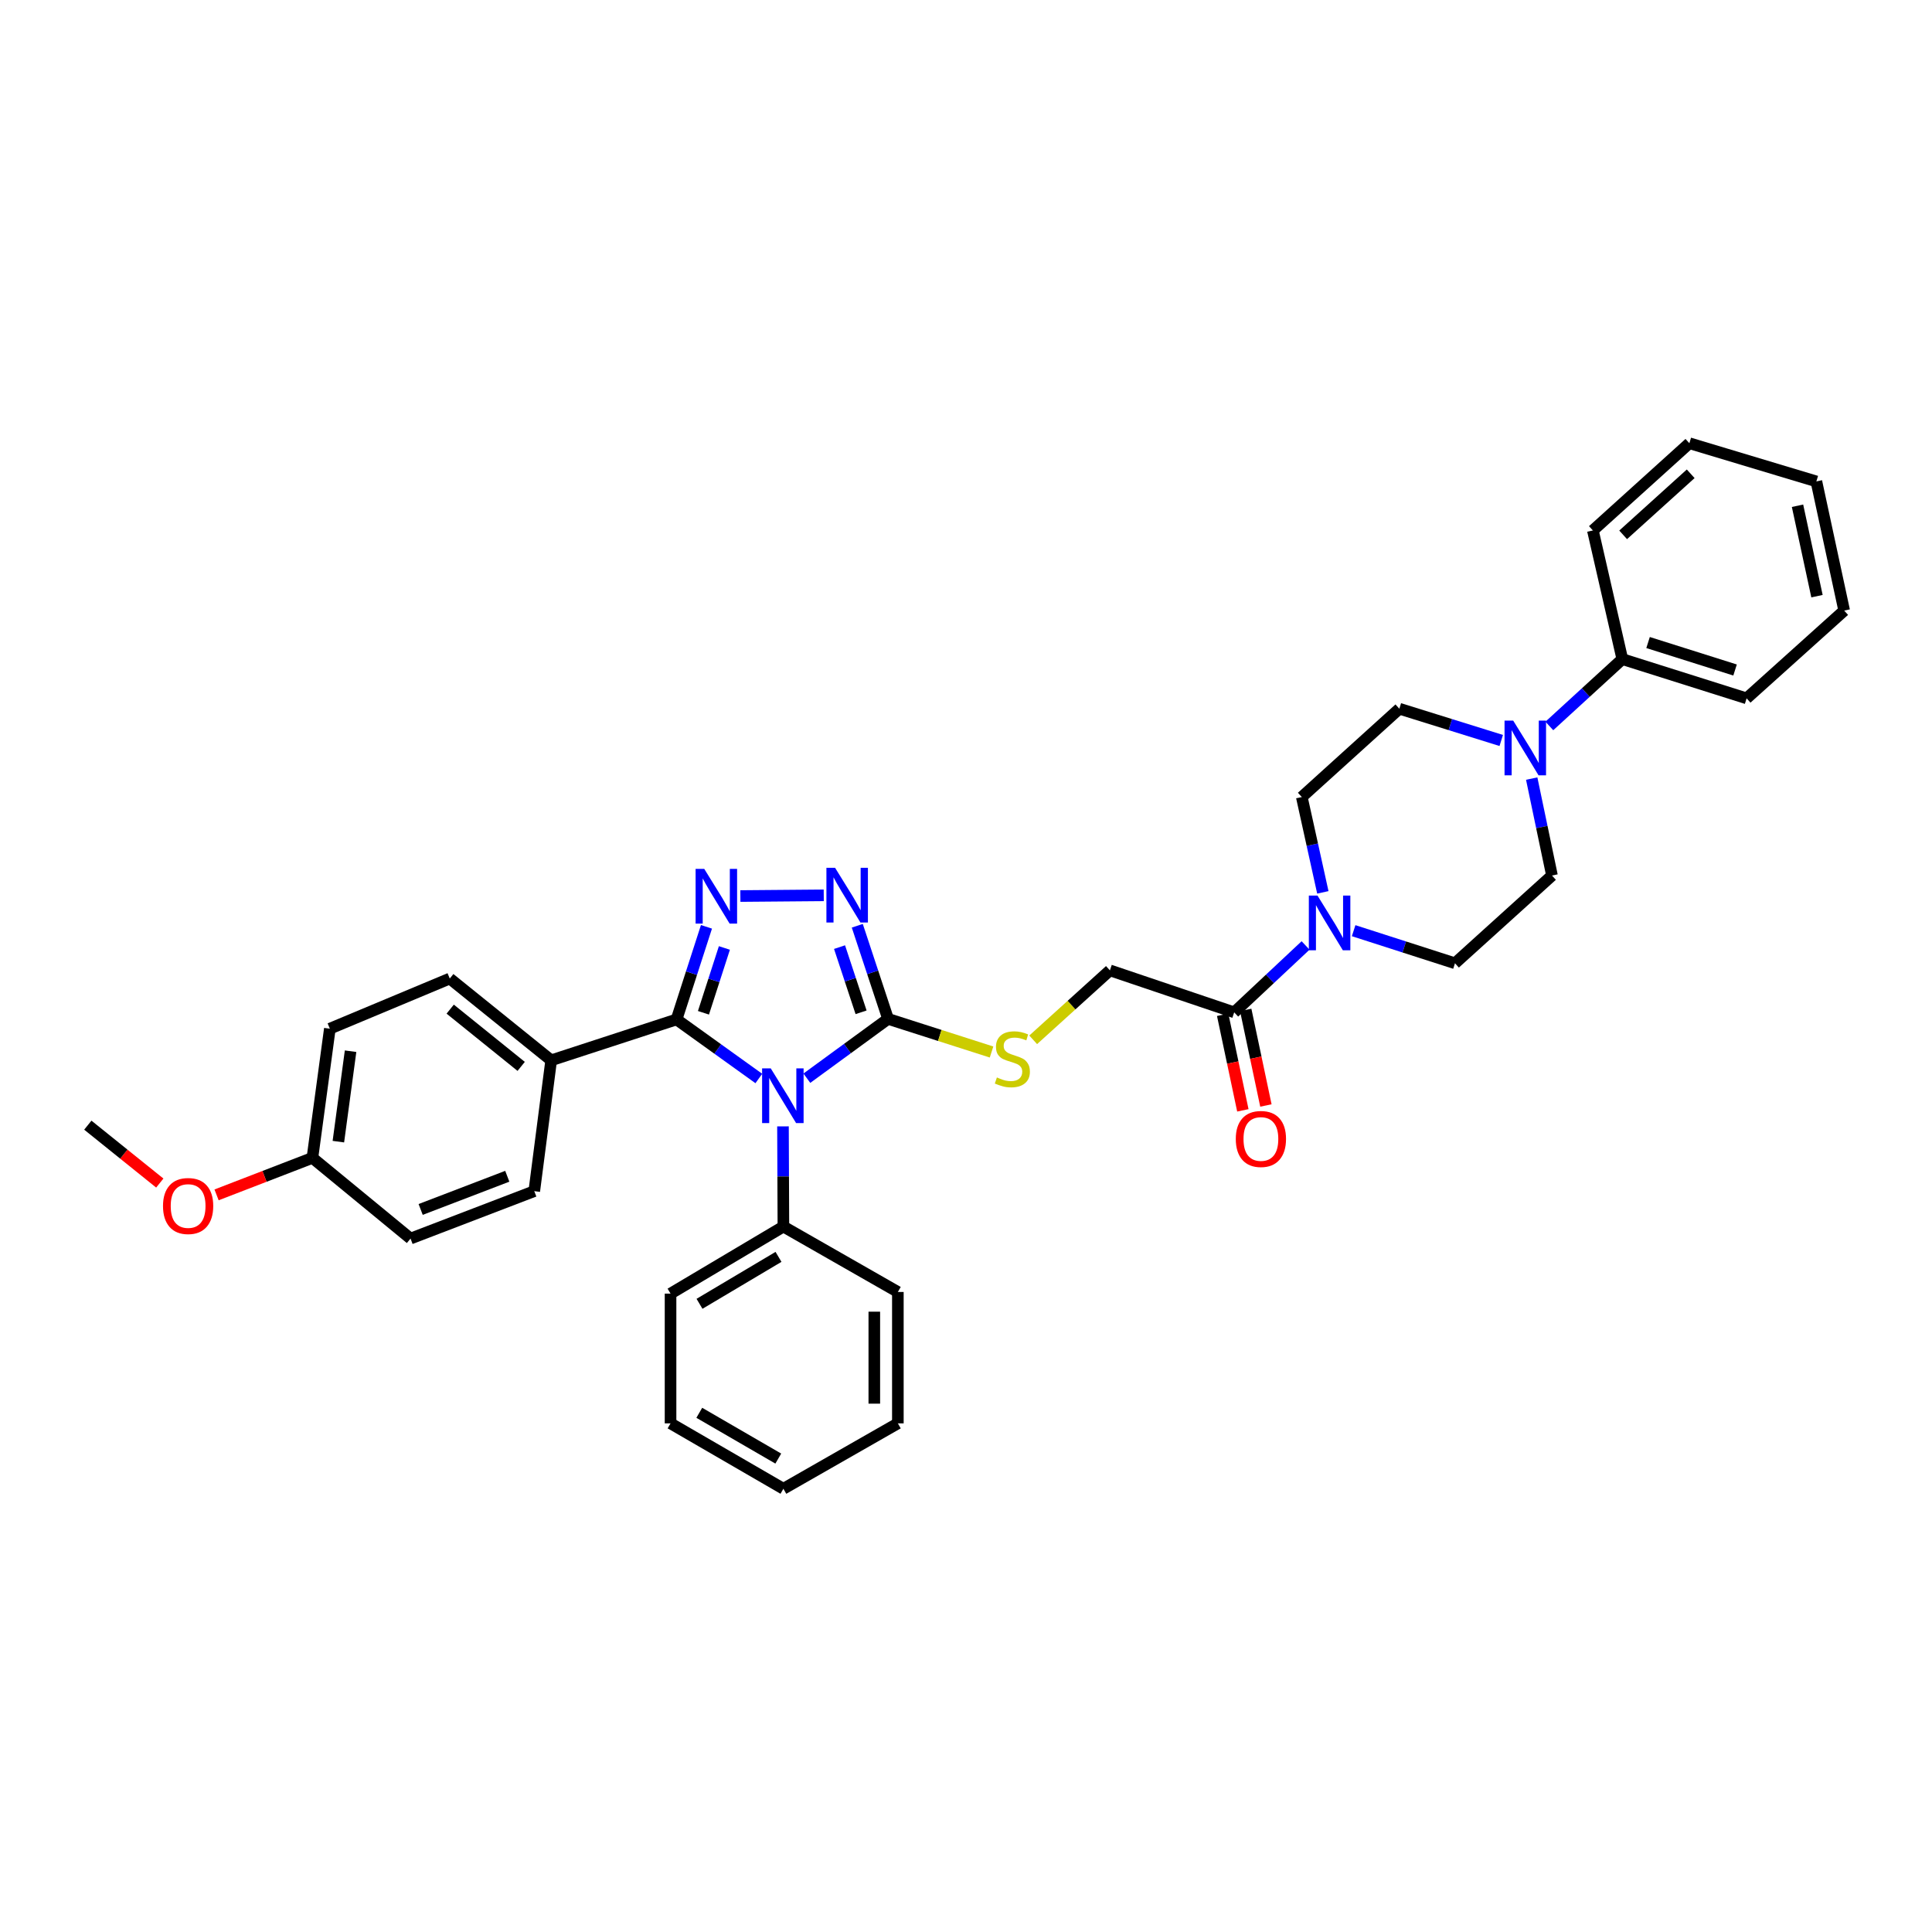 <?xml version='1.0' encoding='iso-8859-1'?>
<svg version='1.1' baseProfile='full'
              xmlns='http://www.w3.org/2000/svg'
                      xmlns:rdkit='http://www.rdkit.org/xml'
                      xmlns:xlink='http://www.w3.org/1999/xlink'
                  xml:space='preserve'
width='1000px' height='1000px' viewBox='0 0 1000 1000'>
<!-- END OF HEADER -->
<rect style='opacity:1.0;fill:#FFFFFF;stroke:none' width='1000' height='1000' x='0' y='0'> </rect>
<path class='bond-0' d='M 392.768,558.23 L 371.476,542.943' style='fill:none;fill-rule:evenodd;stroke:#0000FF;stroke-width:6px;stroke-linecap:butt;stroke-linejoin:miter;stroke-opacity:1' />
<path class='bond-0' d='M 371.476,542.943 L 350.183,527.655' style='fill:none;fill-rule:evenodd;stroke:#000000;stroke-width:6px;stroke-linecap:butt;stroke-linejoin:miter;stroke-opacity:1' />
<path class='bond-2' d='M 417.628,558.078 L 438.643,542.724' style='fill:none;fill-rule:evenodd;stroke:#0000FF;stroke-width:6px;stroke-linecap:butt;stroke-linejoin:miter;stroke-opacity:1' />
<path class='bond-2' d='M 438.643,542.724 L 459.659,527.371' style='fill:none;fill-rule:evenodd;stroke:#000000;stroke-width:6px;stroke-linecap:butt;stroke-linejoin:miter;stroke-opacity:1' />
<path class='bond-9' d='M 405.268,583.01 L 405.377,608.939' style='fill:none;fill-rule:evenodd;stroke:#0000FF;stroke-width:6px;stroke-linecap:butt;stroke-linejoin:miter;stroke-opacity:1' />
<path class='bond-9' d='M 405.377,608.939 L 405.486,634.869' style='fill:none;fill-rule:evenodd;stroke:#000000;stroke-width:6px;stroke-linecap:butt;stroke-linejoin:miter;stroke-opacity:1' />
<path class='bond-1' d='M 350.183,527.655 L 357.924,503.691' style='fill:none;fill-rule:evenodd;stroke:#000000;stroke-width:6px;stroke-linecap:butt;stroke-linejoin:miter;stroke-opacity:1' />
<path class='bond-1' d='M 357.924,503.691 L 365.665,479.727' style='fill:none;fill-rule:evenodd;stroke:#0000FF;stroke-width:6px;stroke-linecap:butt;stroke-linejoin:miter;stroke-opacity:1' />
<path class='bond-1' d='M 364.107,524.214 L 369.525,507.439' style='fill:none;fill-rule:evenodd;stroke:#000000;stroke-width:6px;stroke-linecap:butt;stroke-linejoin:miter;stroke-opacity:1' />
<path class='bond-1' d='M 369.525,507.439 L 374.944,490.664' style='fill:none;fill-rule:evenodd;stroke:#0000FF;stroke-width:6px;stroke-linecap:butt;stroke-linejoin:miter;stroke-opacity:1' />
<path class='bond-8' d='M 350.183,527.655 L 285.288,548.822' style='fill:none;fill-rule:evenodd;stroke:#000000;stroke-width:6px;stroke-linecap:butt;stroke-linejoin:miter;stroke-opacity:1' />
<path class='bond-34' d='M 383.213,463.787 L 426.37,463.425' style='fill:none;fill-rule:evenodd;stroke:#0000FF;stroke-width:6px;stroke-linecap:butt;stroke-linejoin:miter;stroke-opacity:1' />
<path class='bond-3' d='M 459.659,527.371 L 451.694,503.27' style='fill:none;fill-rule:evenodd;stroke:#000000;stroke-width:6px;stroke-linecap:butt;stroke-linejoin:miter;stroke-opacity:1' />
<path class='bond-3' d='M 451.694,503.27 L 443.729,479.169' style='fill:none;fill-rule:evenodd;stroke:#0000FF;stroke-width:6px;stroke-linecap:butt;stroke-linejoin:miter;stroke-opacity:1' />
<path class='bond-3' d='M 445.693,523.966 L 440.118,507.096' style='fill:none;fill-rule:evenodd;stroke:#000000;stroke-width:6px;stroke-linecap:butt;stroke-linejoin:miter;stroke-opacity:1' />
<path class='bond-3' d='M 440.118,507.096 L 434.542,490.225' style='fill:none;fill-rule:evenodd;stroke:#0000FF;stroke-width:6px;stroke-linecap:butt;stroke-linejoin:miter;stroke-opacity:1' />
<path class='bond-7' d='M 459.659,527.371 L 486.44,535.945' style='fill:none;fill-rule:evenodd;stroke:#000000;stroke-width:6px;stroke-linecap:butt;stroke-linejoin:miter;stroke-opacity:1' />
<path class='bond-7' d='M 486.44,535.945 L 513.222,544.52' style='fill:none;fill-rule:evenodd;stroke:#CCCC00;stroke-width:6px;stroke-linecap:butt;stroke-linejoin:miter;stroke-opacity:1' />
<path class='bond-4' d='M 675.763,489.367 L 657.29,506.679' style='fill:none;fill-rule:evenodd;stroke:#0000FF;stroke-width:6px;stroke-linecap:butt;stroke-linejoin:miter;stroke-opacity:1' />
<path class='bond-4' d='M 657.29,506.679 L 638.818,523.991' style='fill:none;fill-rule:evenodd;stroke:#000000;stroke-width:6px;stroke-linecap:butt;stroke-linejoin:miter;stroke-opacity:1' />
<path class='bond-11' d='M 700.639,481.719 L 726.867,490.155' style='fill:none;fill-rule:evenodd;stroke:#0000FF;stroke-width:6px;stroke-linecap:butt;stroke-linejoin:miter;stroke-opacity:1' />
<path class='bond-11' d='M 726.867,490.155 L 753.096,498.591' style='fill:none;fill-rule:evenodd;stroke:#000000;stroke-width:6px;stroke-linecap:butt;stroke-linejoin:miter;stroke-opacity:1' />
<path class='bond-12' d='M 684.7,461.888 L 679.254,437.216' style='fill:none;fill-rule:evenodd;stroke:#0000FF;stroke-width:6px;stroke-linecap:butt;stroke-linejoin:miter;stroke-opacity:1' />
<path class='bond-12' d='M 679.254,437.216 L 673.808,412.544' style='fill:none;fill-rule:evenodd;stroke:#000000;stroke-width:6px;stroke-linecap:butt;stroke-linejoin:miter;stroke-opacity:1' />
<path class='bond-5' d='M 777.041,383.266 L 750.672,375.048' style='fill:none;fill-rule:evenodd;stroke:#0000FF;stroke-width:6px;stroke-linecap:butt;stroke-linejoin:miter;stroke-opacity:1' />
<path class='bond-5' d='M 750.672,375.048 L 724.303,366.831' style='fill:none;fill-rule:evenodd;stroke:#000000;stroke-width:6px;stroke-linecap:butt;stroke-linejoin:miter;stroke-opacity:1' />
<path class='bond-15' d='M 801.931,375.751 L 820.821,358.452' style='fill:none;fill-rule:evenodd;stroke:#0000FF;stroke-width:6px;stroke-linecap:butt;stroke-linejoin:miter;stroke-opacity:1' />
<path class='bond-15' d='M 820.821,358.452 L 839.712,341.154' style='fill:none;fill-rule:evenodd;stroke:#000000;stroke-width:6px;stroke-linecap:butt;stroke-linejoin:miter;stroke-opacity:1' />
<path class='bond-37' d='M 792.805,402.991 L 798.055,428.08' style='fill:none;fill-rule:evenodd;stroke:#0000FF;stroke-width:6px;stroke-linecap:butt;stroke-linejoin:miter;stroke-opacity:1' />
<path class='bond-37' d='M 798.055,428.08 L 803.306,453.17' style='fill:none;fill-rule:evenodd;stroke:#000000;stroke-width:6px;stroke-linecap:butt;stroke-linejoin:miter;stroke-opacity:1' />
<path class='bond-6' d='M 638.818,523.991 L 574.485,502.255' style='fill:none;fill-rule:evenodd;stroke:#000000;stroke-width:6px;stroke-linecap:butt;stroke-linejoin:miter;stroke-opacity:1' />
<path class='bond-16' d='M 632.853,525.25 L 638.077,549.983' style='fill:none;fill-rule:evenodd;stroke:#000000;stroke-width:6px;stroke-linecap:butt;stroke-linejoin:miter;stroke-opacity:1' />
<path class='bond-16' d='M 638.077,549.983 L 643.3,574.715' style='fill:none;fill-rule:evenodd;stroke:#FF0000;stroke-width:6px;stroke-linecap:butt;stroke-linejoin:miter;stroke-opacity:1' />
<path class='bond-16' d='M 644.782,522.731 L 650.005,547.463' style='fill:none;fill-rule:evenodd;stroke:#000000;stroke-width:6px;stroke-linecap:butt;stroke-linejoin:miter;stroke-opacity:1' />
<path class='bond-16' d='M 650.005,547.463 L 655.229,572.195' style='fill:none;fill-rule:evenodd;stroke:#FF0000;stroke-width:6px;stroke-linecap:butt;stroke-linejoin:miter;stroke-opacity:1' />
<path class='bond-10' d='M 534.774,538.206 L 554.629,520.231' style='fill:none;fill-rule:evenodd;stroke:#CCCC00;stroke-width:6px;stroke-linecap:butt;stroke-linejoin:miter;stroke-opacity:1' />
<path class='bond-10' d='M 554.629,520.231 L 574.485,502.255' style='fill:none;fill-rule:evenodd;stroke:#000000;stroke-width:6px;stroke-linecap:butt;stroke-linejoin:miter;stroke-opacity:1' />
<path class='bond-17' d='M 285.288,548.822 L 232.802,506.489' style='fill:none;fill-rule:evenodd;stroke:#000000;stroke-width:6px;stroke-linecap:butt;stroke-linejoin:miter;stroke-opacity:1' />
<path class='bond-17' d='M 269.761,551.961 L 233.021,522.328' style='fill:none;fill-rule:evenodd;stroke:#000000;stroke-width:6px;stroke-linecap:butt;stroke-linejoin:miter;stroke-opacity:1' />
<path class='bond-18' d='M 285.288,548.822 L 276.537,616.534' style='fill:none;fill-rule:evenodd;stroke:#000000;stroke-width:6px;stroke-linecap:butt;stroke-linejoin:miter;stroke-opacity:1' />
<path class='bond-23' d='M 405.486,634.869 L 347.074,669.575' style='fill:none;fill-rule:evenodd;stroke:#000000;stroke-width:6px;stroke-linecap:butt;stroke-linejoin:miter;stroke-opacity:1' />
<path class='bond-23' d='M 402.952,650.556 L 362.063,674.85' style='fill:none;fill-rule:evenodd;stroke:#000000;stroke-width:6px;stroke-linecap:butt;stroke-linejoin:miter;stroke-opacity:1' />
<path class='bond-24' d='M 405.486,634.869 L 464.732,668.721' style='fill:none;fill-rule:evenodd;stroke:#000000;stroke-width:6px;stroke-linecap:butt;stroke-linejoin:miter;stroke-opacity:1' />
<path class='bond-13' d='M 753.096,498.591 L 803.306,453.17' style='fill:none;fill-rule:evenodd;stroke:#000000;stroke-width:6px;stroke-linecap:butt;stroke-linejoin:miter;stroke-opacity:1' />
<path class='bond-14' d='M 673.808,412.544 L 724.303,366.831' style='fill:none;fill-rule:evenodd;stroke:#000000;stroke-width:6px;stroke-linecap:butt;stroke-linejoin:miter;stroke-opacity:1' />
<path class='bond-25' d='M 839.712,341.154 L 904.044,361.467' style='fill:none;fill-rule:evenodd;stroke:#000000;stroke-width:6px;stroke-linecap:butt;stroke-linejoin:miter;stroke-opacity:1' />
<path class='bond-25' d='M 853.033,332.575 L 898.065,346.794' style='fill:none;fill-rule:evenodd;stroke:#000000;stroke-width:6px;stroke-linecap:butt;stroke-linejoin:miter;stroke-opacity:1' />
<path class='bond-26' d='M 839.712,341.154 L 824.472,274.559' style='fill:none;fill-rule:evenodd;stroke:#000000;stroke-width:6px;stroke-linecap:butt;stroke-linejoin:miter;stroke-opacity:1' />
<path class='bond-20' d='M 232.802,506.489 L 170.726,532.444' style='fill:none;fill-rule:evenodd;stroke:#000000;stroke-width:6px;stroke-linecap:butt;stroke-linejoin:miter;stroke-opacity:1' />
<path class='bond-21' d='M 276.537,616.534 L 212.489,641.08' style='fill:none;fill-rule:evenodd;stroke:#000000;stroke-width:6px;stroke-linecap:butt;stroke-linejoin:miter;stroke-opacity:1' />
<path class='bond-21' d='M 262.567,608.831 L 217.734,626.014' style='fill:none;fill-rule:evenodd;stroke:#000000;stroke-width:6px;stroke-linecap:butt;stroke-linejoin:miter;stroke-opacity:1' />
<path class='bond-19' d='M 161.704,599.316 L 212.489,641.08' style='fill:none;fill-rule:evenodd;stroke:#000000;stroke-width:6px;stroke-linecap:butt;stroke-linejoin:miter;stroke-opacity:1' />
<path class='bond-22' d='M 161.704,599.316 L 136.9,608.89' style='fill:none;fill-rule:evenodd;stroke:#000000;stroke-width:6px;stroke-linecap:butt;stroke-linejoin:miter;stroke-opacity:1' />
<path class='bond-22' d='M 136.9,608.89 L 112.095,618.464' style='fill:none;fill-rule:evenodd;stroke:#FF0000;stroke-width:6px;stroke-linecap:butt;stroke-linejoin:miter;stroke-opacity:1' />
<path class='bond-36' d='M 161.704,599.316 L 170.726,532.444' style='fill:none;fill-rule:evenodd;stroke:#000000;stroke-width:6px;stroke-linecap:butt;stroke-linejoin:miter;stroke-opacity:1' />
<path class='bond-36' d='M 175.139,590.915 L 181.455,544.105' style='fill:none;fill-rule:evenodd;stroke:#000000;stroke-width:6px;stroke-linecap:butt;stroke-linejoin:miter;stroke-opacity:1' />
<path class='bond-27' d='M 82.706,612.349 L 64.08,597.366' style='fill:none;fill-rule:evenodd;stroke:#FF0000;stroke-width:6px;stroke-linecap:butt;stroke-linejoin:miter;stroke-opacity:1' />
<path class='bond-27' d='M 64.08,597.366 L 45.455,582.383' style='fill:none;fill-rule:evenodd;stroke:#000000;stroke-width:6px;stroke-linecap:butt;stroke-linejoin:miter;stroke-opacity:1' />
<path class='bond-28' d='M 347.074,669.575 L 347.074,736.732' style='fill:none;fill-rule:evenodd;stroke:#000000;stroke-width:6px;stroke-linecap:butt;stroke-linejoin:miter;stroke-opacity:1' />
<path class='bond-31' d='M 464.732,668.721 L 464.732,736.732' style='fill:none;fill-rule:evenodd;stroke:#000000;stroke-width:6px;stroke-linecap:butt;stroke-linejoin:miter;stroke-opacity:1' />
<path class='bond-31' d='M 452.54,678.923 L 452.54,726.53' style='fill:none;fill-rule:evenodd;stroke:#000000;stroke-width:6px;stroke-linecap:butt;stroke-linejoin:miter;stroke-opacity:1' />
<path class='bond-29' d='M 904.044,361.467 L 954.545,316.039' style='fill:none;fill-rule:evenodd;stroke:#000000;stroke-width:6px;stroke-linecap:butt;stroke-linejoin:miter;stroke-opacity:1' />
<path class='bond-30' d='M 824.472,274.559 L 874.418,229.416' style='fill:none;fill-rule:evenodd;stroke:#000000;stroke-width:6px;stroke-linecap:butt;stroke-linejoin:miter;stroke-opacity:1' />
<path class='bond-30' d='M 840.139,276.833 L 875.101,245.232' style='fill:none;fill-rule:evenodd;stroke:#000000;stroke-width:6px;stroke-linecap:butt;stroke-linejoin:miter;stroke-opacity:1' />
<path class='bond-35' d='M 347.074,736.732 L 405.486,770.584' style='fill:none;fill-rule:evenodd;stroke:#000000;stroke-width:6px;stroke-linecap:butt;stroke-linejoin:miter;stroke-opacity:1' />
<path class='bond-35' d='M 361.949,731.261 L 402.838,754.958' style='fill:none;fill-rule:evenodd;stroke:#000000;stroke-width:6px;stroke-linecap:butt;stroke-linejoin:miter;stroke-opacity:1' />
<path class='bond-38' d='M 954.545,316.039 L 940.152,249.18' style='fill:none;fill-rule:evenodd;stroke:#000000;stroke-width:6px;stroke-linecap:butt;stroke-linejoin:miter;stroke-opacity:1' />
<path class='bond-38' d='M 940.468,308.576 L 930.393,261.775' style='fill:none;fill-rule:evenodd;stroke:#000000;stroke-width:6px;stroke-linecap:butt;stroke-linejoin:miter;stroke-opacity:1' />
<path class='bond-33' d='M 874.418,229.416 L 940.152,249.18' style='fill:none;fill-rule:evenodd;stroke:#000000;stroke-width:6px;stroke-linecap:butt;stroke-linejoin:miter;stroke-opacity:1' />
<path class='bond-32' d='M 464.732,736.732 L 405.486,770.584' style='fill:none;fill-rule:evenodd;stroke:#000000;stroke-width:6px;stroke-linecap:butt;stroke-linejoin:miter;stroke-opacity:1' />
<path  class='atom-0' d='M 398.942 552.997
L 408.222 567.997
Q 409.142 569.477, 410.622 572.157
Q 412.102 574.837, 412.182 574.997
L 412.182 552.997
L 415.942 552.997
L 415.942 581.317
L 412.062 581.317
L 402.102 564.917
Q 400.942 562.997, 399.702 560.797
Q 398.502 558.597, 398.142 557.917
L 398.142 581.317
L 394.462 581.317
L 394.462 552.997
L 398.942 552.997
' fill='#0000FF'/>
<path  class='atom-2' d='M 364.52 449.732
L 373.8 464.732
Q 374.72 466.212, 376.2 468.892
Q 377.68 471.572, 377.76 471.732
L 377.76 449.732
L 381.52 449.732
L 381.52 478.052
L 377.64 478.052
L 367.68 461.652
Q 366.52 459.732, 365.28 457.532
Q 364.08 455.332, 363.72 454.652
L 363.72 478.052
L 360.04 478.052
L 360.04 449.732
L 364.52 449.732
' fill='#0000FF'/>
<path  class='atom-4' d='M 432.232 449.163
L 441.512 464.163
Q 442.432 465.643, 443.912 468.323
Q 445.392 471.003, 445.472 471.163
L 445.472 449.163
L 449.232 449.163
L 449.232 477.483
L 445.352 477.483
L 435.392 461.083
Q 434.232 459.163, 432.992 456.963
Q 431.792 454.763, 431.432 454.083
L 431.432 477.483
L 427.752 477.483
L 427.752 449.163
L 432.232 449.163
' fill='#0000FF'/>
<path  class='atom-5' d='M 681.935 463.556
L 691.215 478.556
Q 692.135 480.036, 693.615 482.716
Q 695.095 485.396, 695.175 485.556
L 695.175 463.556
L 698.935 463.556
L 698.935 491.876
L 695.055 491.876
L 685.095 475.476
Q 683.935 473.556, 682.695 471.356
Q 681.495 469.156, 681.135 468.476
L 681.135 491.876
L 677.455 491.876
L 677.455 463.556
L 681.935 463.556
' fill='#0000FF'/>
<path  class='atom-6' d='M 783.228 372.984
L 792.508 387.984
Q 793.428 389.464, 794.908 392.144
Q 796.388 394.824, 796.468 394.984
L 796.468 372.984
L 800.228 372.984
L 800.228 401.304
L 796.348 401.304
L 786.388 384.904
Q 785.228 382.984, 783.988 380.784
Q 782.788 378.584, 782.428 377.904
L 782.428 401.304
L 778.748 401.304
L 778.748 372.984
L 783.228 372.984
' fill='#0000FF'/>
<path  class='atom-8' d='M 515.991 557.688
Q 516.311 557.808, 517.631 558.368
Q 518.951 558.928, 520.391 559.288
Q 521.871 559.608, 523.311 559.608
Q 525.991 559.608, 527.551 558.328
Q 529.111 557.008, 529.111 554.728
Q 529.111 553.168, 528.311 552.208
Q 527.551 551.248, 526.351 550.728
Q 525.151 550.208, 523.151 549.608
Q 520.631 548.848, 519.111 548.128
Q 517.631 547.408, 516.551 545.888
Q 515.511 544.368, 515.511 541.808
Q 515.511 538.248, 517.911 536.048
Q 520.351 533.848, 525.151 533.848
Q 528.431 533.848, 532.151 535.408
L 531.231 538.488
Q 527.831 537.088, 525.271 537.088
Q 522.511 537.088, 520.991 538.248
Q 519.471 539.368, 519.511 541.328
Q 519.511 542.848, 520.271 543.768
Q 521.071 544.688, 522.191 545.208
Q 523.351 545.728, 525.271 546.328
Q 527.831 547.128, 529.351 547.928
Q 530.871 548.728, 531.951 550.368
Q 533.071 551.968, 533.071 554.728
Q 533.071 558.648, 530.431 560.768
Q 527.831 562.848, 523.471 562.848
Q 520.951 562.848, 519.031 562.288
Q 517.151 561.768, 514.911 560.848
L 515.991 557.688
' fill='#CCCC00'/>
<path  class='atom-17' d='M 639.642 589.527
Q 639.642 582.727, 643.002 578.927
Q 646.362 575.127, 652.642 575.127
Q 658.922 575.127, 662.282 578.927
Q 665.642 582.727, 665.642 589.527
Q 665.642 596.407, 662.242 600.327
Q 658.842 604.207, 652.642 604.207
Q 646.402 604.207, 643.002 600.327
Q 639.642 596.447, 639.642 589.527
M 652.642 601.007
Q 656.962 601.007, 659.282 598.127
Q 661.642 595.207, 661.642 589.527
Q 661.642 583.967, 659.282 581.167
Q 656.962 578.327, 652.642 578.327
Q 648.322 578.327, 645.962 581.127
Q 643.642 583.927, 643.642 589.527
Q 643.642 595.247, 645.962 598.127
Q 648.322 601.007, 652.642 601.007
' fill='#FF0000'/>
<path  class='atom-23' d='M 84.371 624.227
Q 84.371 617.427, 87.731 613.627
Q 91.091 609.827, 97.371 609.827
Q 103.651 609.827, 107.011 613.627
Q 110.371 617.427, 110.371 624.227
Q 110.371 631.107, 106.971 635.027
Q 103.571 638.907, 97.371 638.907
Q 91.131 638.907, 87.731 635.027
Q 84.371 631.147, 84.371 624.227
M 97.371 635.707
Q 101.691 635.707, 104.011 632.827
Q 106.371 629.907, 106.371 624.227
Q 106.371 618.667, 104.011 615.867
Q 101.691 613.027, 97.371 613.027
Q 93.051 613.027, 90.691 615.827
Q 88.371 618.627, 88.371 624.227
Q 88.371 629.947, 90.691 632.827
Q 93.051 635.707, 97.371 635.707
' fill='#FF0000'/>
</svg>
